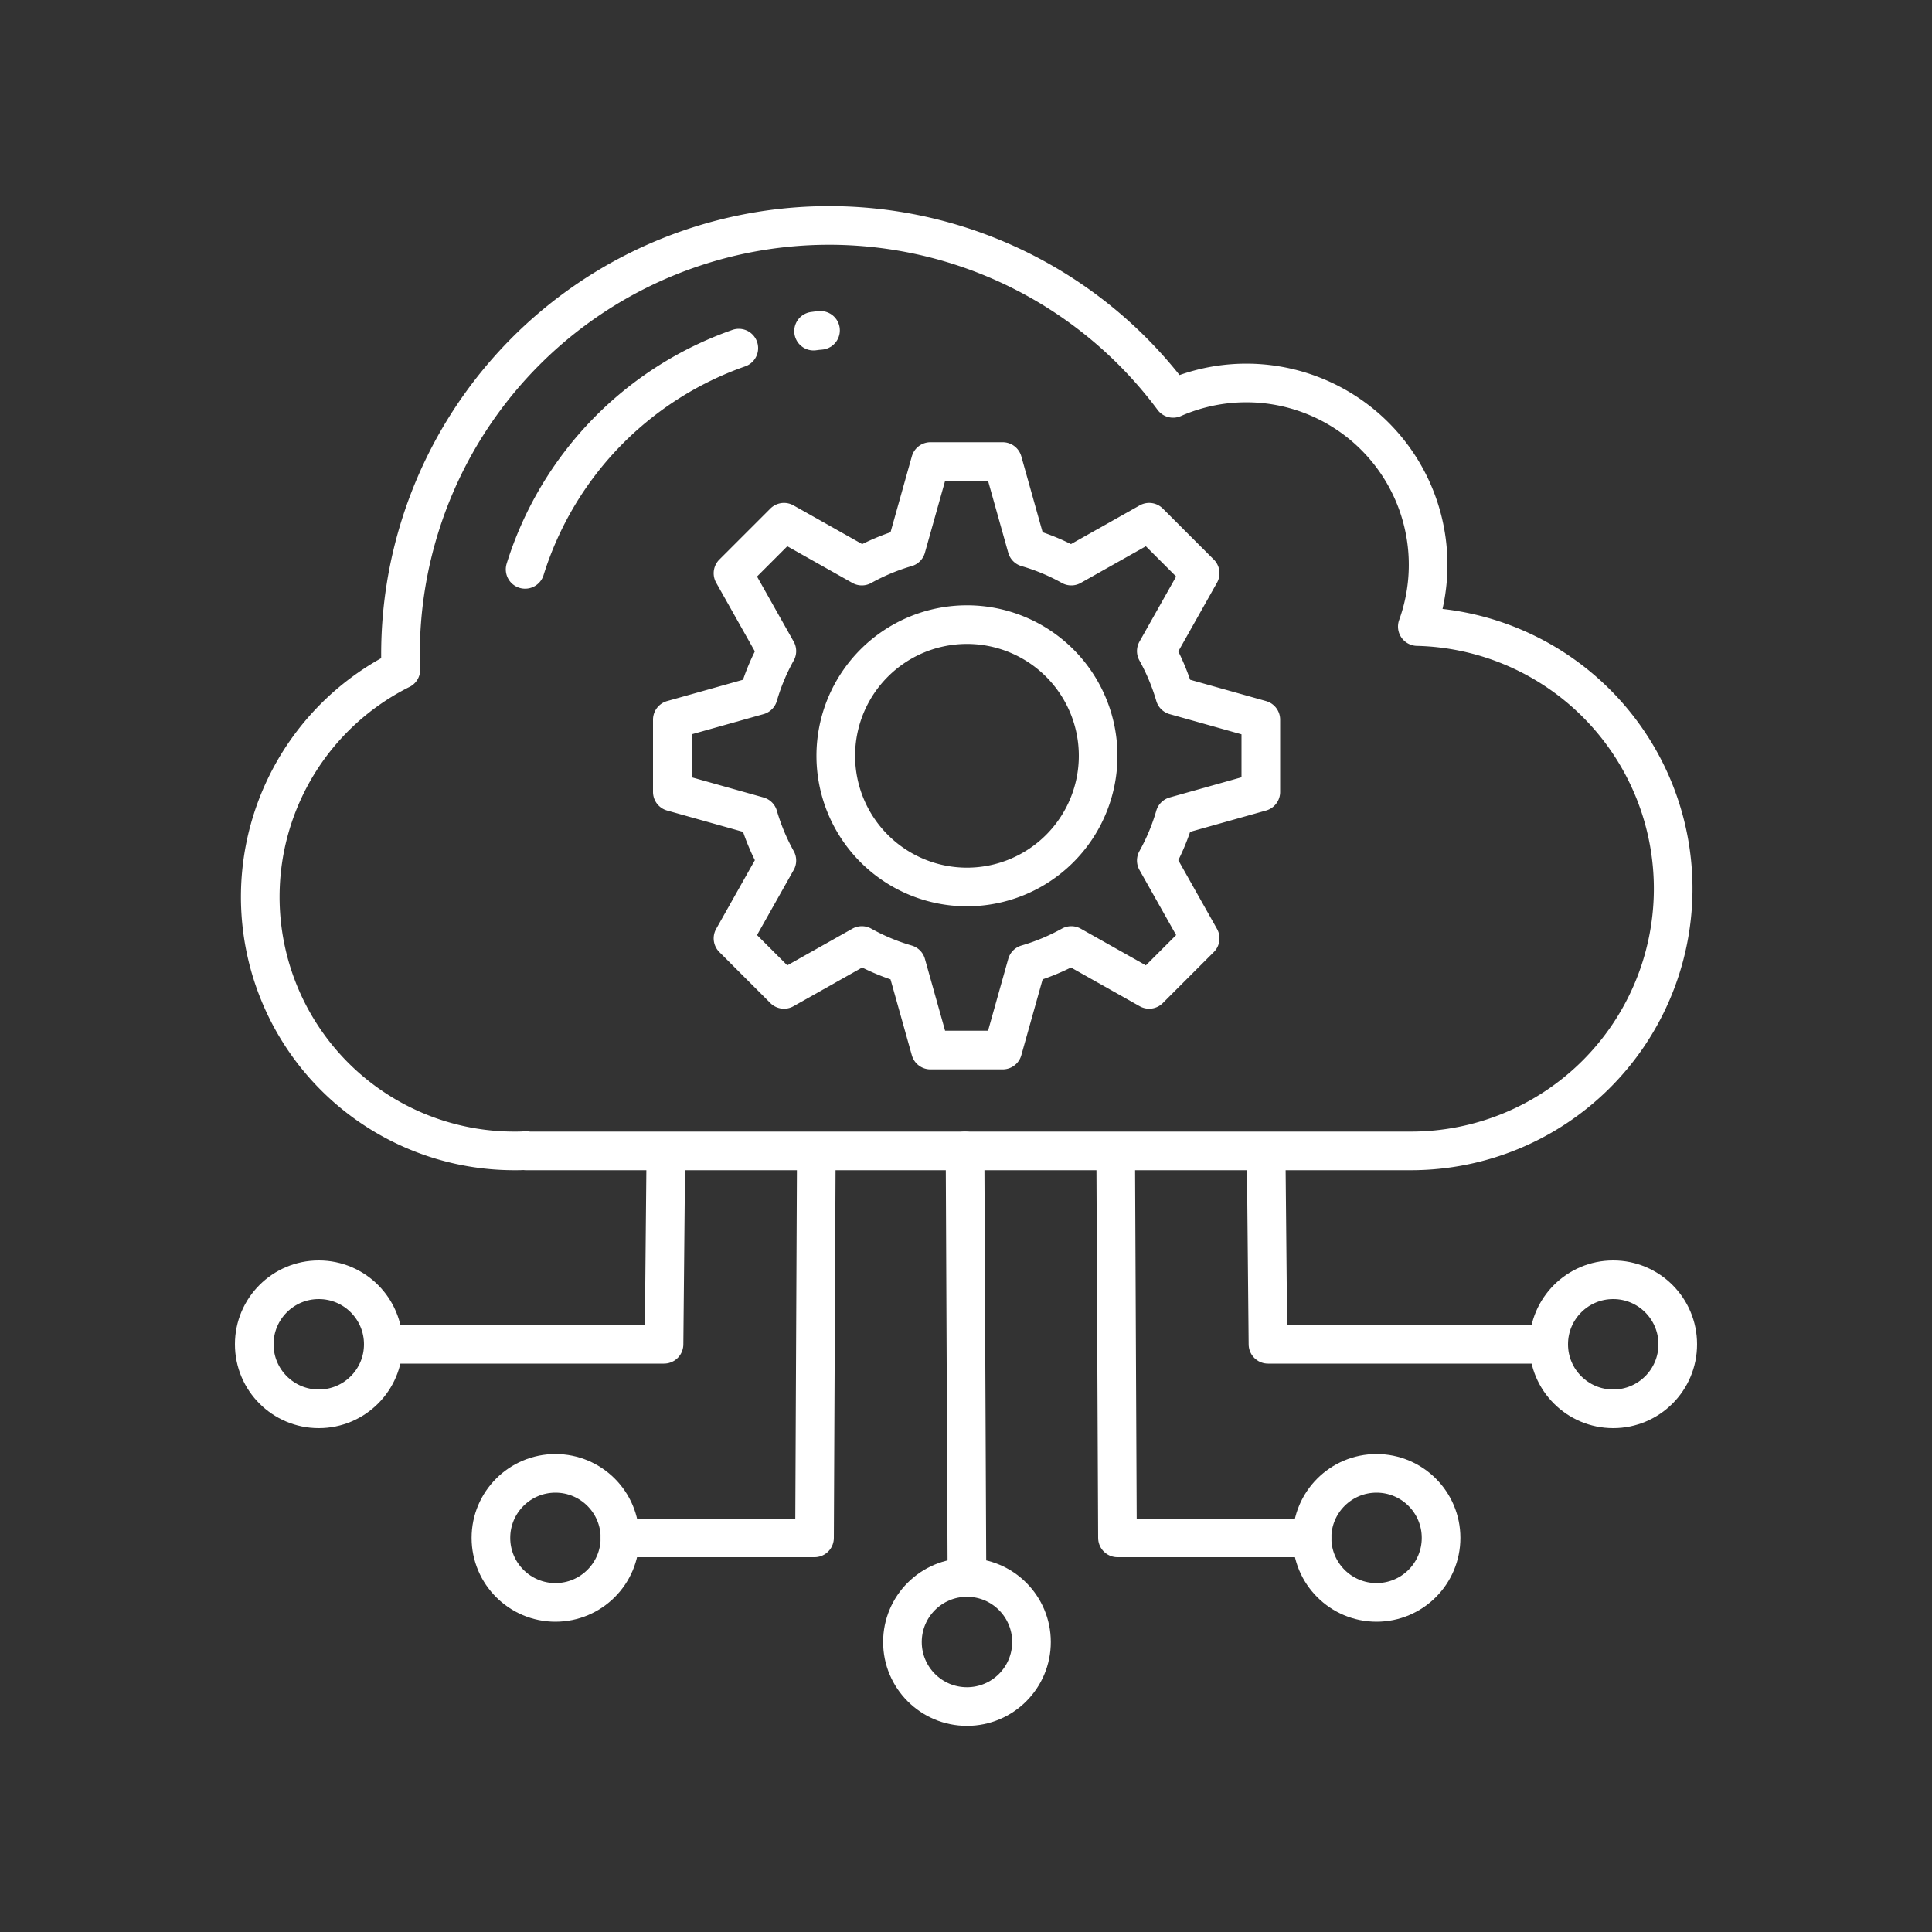<svg xmlns="http://www.w3.org/2000/svg" width="100" height="100" viewBox="0 0 100 100"><rect x="0" y="0" width="100" height="100" fill="#333333" stroke="none"/><rect width="100" height="100" fill="#fff" opacity="0"/><path d="M44.48,59.57H27.23v-.02c-.2.02-.41.02-.61.02a13.146,13.146,0,0,1-5.87-24.91c-.02-.27-.02-.53-.02-.8A22.185,22.185,0,0,1,60.72,20.62,9.41,9.41,0,0,1,73.36,32.43a13.572,13.572,0,0,1-.31,27.14H44.48Z" fill="none" stroke="#fff" stroke-linecap="round" stroke-linejoin="round" stroke-width="2"/><path d="M42.47,17.1c-.12.01-.24.02-.36.04" fill="none" stroke="#fff" stroke-linecap="round" stroke-linejoin="round" stroke-width="2"/><path d="M27.18,29.47A17.721,17.721,0,0,1,38.24,18.02" fill="none" stroke="#fff" stroke-linecap="round" stroke-linejoin="round" stroke-width="2"/><path d="M65.26,40.99V37.25L60.81,36a11.2,11.2,0,0,0-.96-2.3l2.27-4.03-2.64-2.64L55.45,29.3a10.978,10.978,0,0,0-2.3-.96L51.9,23.89H48.16l-1.25,4.45a11.2,11.2,0,0,0-2.3.96l-4.03-2.27-2.64,2.64,2.27,4.03a10.978,10.978,0,0,0-.96,2.3L34.8,37.25v3.74l4.45,1.25a11.2,11.2,0,0,0,.96,2.3l-2.27,4.03,2.64,2.64,4.03-2.27a10.978,10.978,0,0,0,2.3.96l1.25,4.45H51.9l1.25-4.45a11.2,11.2,0,0,0,2.3-.96l4.03,2.27,2.64-2.64-2.27-4.03a10.978,10.978,0,0,0,.96-2.3ZM50.05,45.91a6.79,6.79,0,1,1,6.79-6.79A6.79,6.79,0,0,1,50.05,45.91Z" fill="none" stroke="#fff" stroke-linecap="round" stroke-linejoin="round" stroke-width="2"/><circle cx="3.34" cy="3.34" r="3.34" transform="translate(46.71 81.65)" fill="none" stroke="#fff" stroke-linecap="round" stroke-linejoin="round" stroke-width="2"/><line x2="0.1" y2="22.08" transform="translate(49.95 59.57)" fill="none" stroke="#fff" stroke-linecap="round" stroke-linejoin="round" stroke-width="2"/><path d="M42.25,60.16,42.16,79.6H32.09" fill="none" stroke="#fff" stroke-linecap="round" stroke-linejoin="round" stroke-width="2"/><circle cx="3.34" cy="3.34" r="3.34" transform="translate(25.41 76.26)" fill="none" stroke="#fff" stroke-linecap="round" stroke-linejoin="round" stroke-width="2"/><path d="M34.46,60.16l-.09,9.42H19.84" fill="none" stroke="#fff" stroke-linecap="round" stroke-linejoin="round" stroke-width="2"/><circle cx="3.34" cy="3.34" r="3.34" transform="translate(13.16 66.24)" fill="none" stroke="#fff" stroke-linecap="round" stroke-linejoin="round" stroke-width="2"/><path d="M57.75,60.16l.09,19.44H67.91" fill="none" stroke="#fff" stroke-linecap="round" stroke-linejoin="round" stroke-width="2"/><circle cx="3.34" cy="3.34" r="3.34" transform="translate(67.91 76.26)" fill="none" stroke="#fff" stroke-linecap="round" stroke-linejoin="round" stroke-width="2"/><path d="M65.54,60.16l.09,9.42H80.16" fill="none" stroke="#fff" stroke-linecap="round" stroke-linejoin="round" stroke-width="2"/><circle cx="3.34" cy="3.34" r="3.34" transform="translate(80.16 66.24)" fill="none" stroke="#fff" stroke-linecap="round" stroke-linejoin="round" stroke-width="2"/></svg>